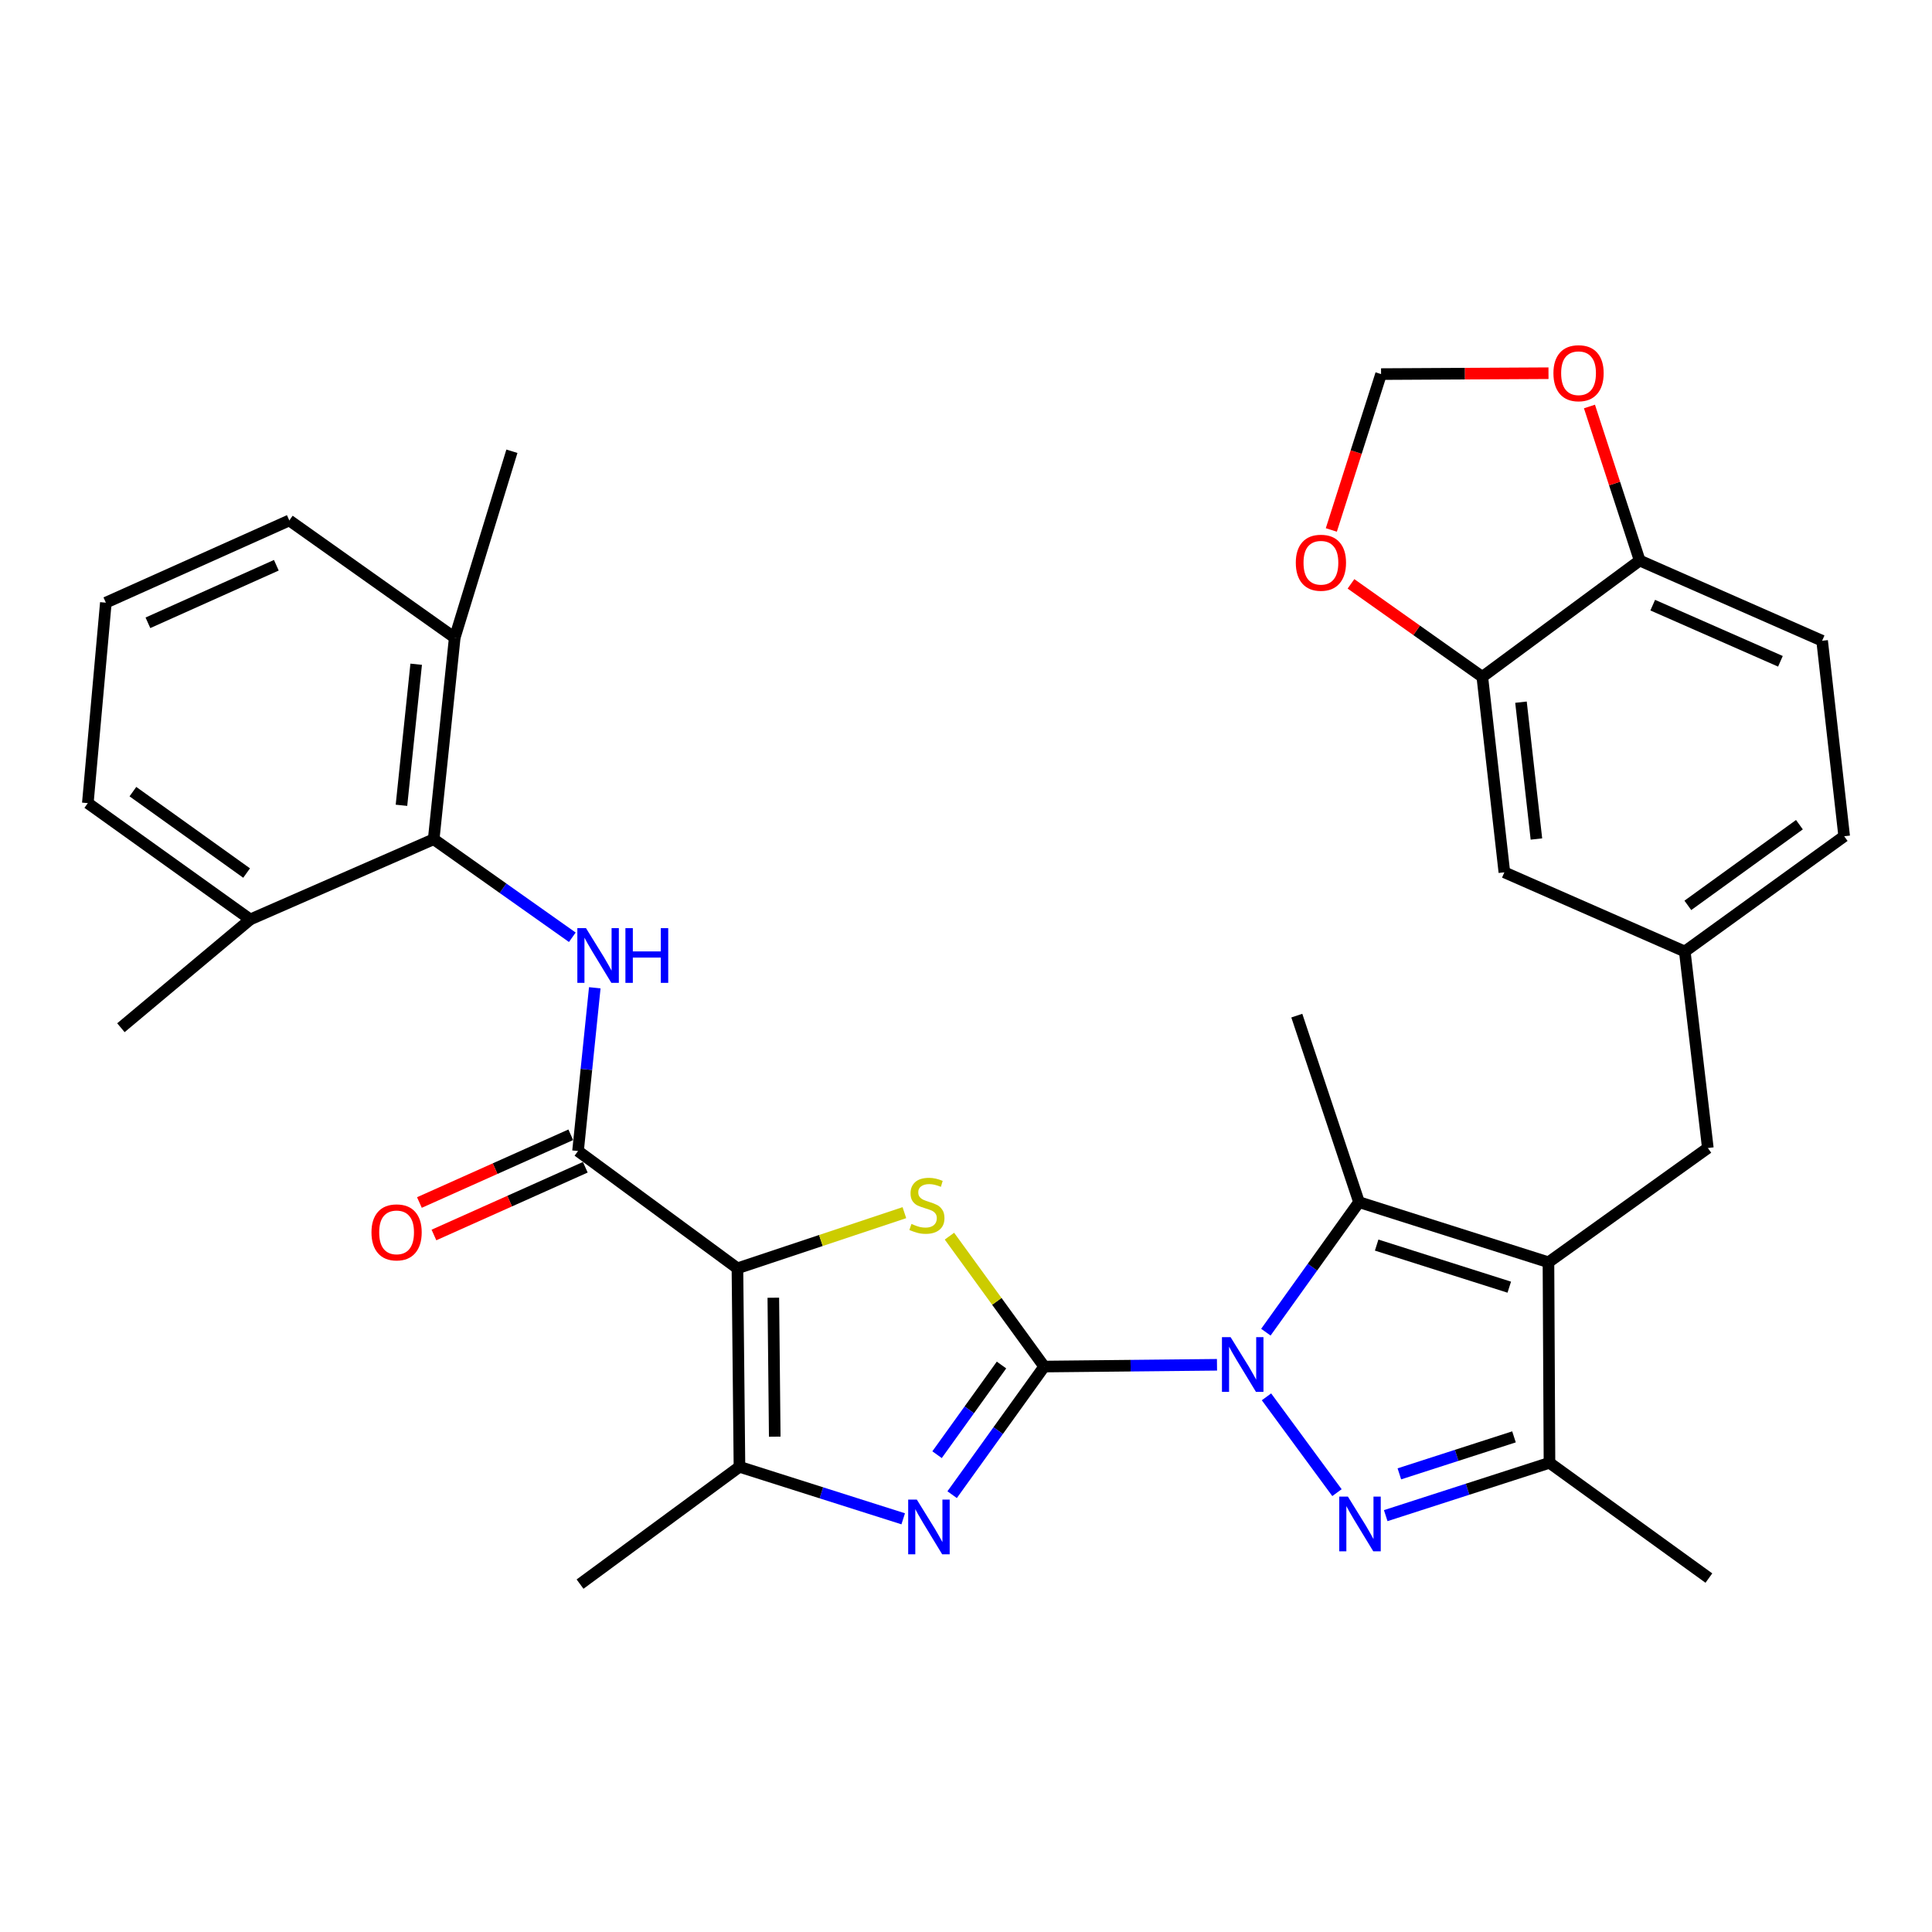 <?xml version='1.0' encoding='iso-8859-1'?>
<svg version='1.1' baseProfile='full'
              xmlns='http://www.w3.org/2000/svg'
                      xmlns:rdkit='http://www.rdkit.org/xml'
                      xmlns:xlink='http://www.w3.org/1999/xlink'
                  xml:space='preserve'
width='1000px' height='1000px' viewBox='0 0 1000 1000'>
<!-- END OF HEADER -->
<rect style='opacity:1.0;fill:#FFFFFF;stroke:none' width='1000' height='1000' x='0' y='0'> </rect>
<path class='bond-0' d='M 540.48,707.331 L 585.197,706.872' style='fill:none;fill-rule:evenodd;stroke:#000000;stroke-width:6px;stroke-linecap:butt;stroke-linejoin:miter;stroke-opacity:1' />
<path class='bond-0' d='M 585.197,706.872 L 629.915,706.414' style='fill:none;fill-rule:evenodd;stroke:#0000FF;stroke-width:6px;stroke-linecap:butt;stroke-linejoin:miter;stroke-opacity:1' />
<path class='bond-3' d='M 540.48,707.331 L 515.956,673.582' style='fill:none;fill-rule:evenodd;stroke:#000000;stroke-width:6px;stroke-linecap:butt;stroke-linejoin:miter;stroke-opacity:1' />
<path class='bond-3' d='M 515.956,673.582 L 491.432,639.832' style='fill:none;fill-rule:evenodd;stroke:#CCCC00;stroke-width:6px;stroke-linecap:butt;stroke-linejoin:miter;stroke-opacity:1' />
<path class='bond-5' d='M 540.48,707.331 L 516.653,740.486' style='fill:none;fill-rule:evenodd;stroke:#000000;stroke-width:6px;stroke-linecap:butt;stroke-linejoin:miter;stroke-opacity:1' />
<path class='bond-5' d='M 516.653,740.486 L 492.827,773.641' style='fill:none;fill-rule:evenodd;stroke:#0000FF;stroke-width:6px;stroke-linecap:butt;stroke-linejoin:miter;stroke-opacity:1' />
<path class='bond-5' d='M 518.375,706.529 L 501.696,729.737' style='fill:none;fill-rule:evenodd;stroke:#000000;stroke-width:6px;stroke-linecap:butt;stroke-linejoin:miter;stroke-opacity:1' />
<path class='bond-5' d='M 501.696,729.737 L 485.018,752.946' style='fill:none;fill-rule:evenodd;stroke:#0000FF;stroke-width:6px;stroke-linecap:butt;stroke-linejoin:miter;stroke-opacity:1' />
<path class='bond-2' d='M 655.526,722.998 L 692.012,772.589' style='fill:none;fill-rule:evenodd;stroke:#0000FF;stroke-width:6px;stroke-linecap:butt;stroke-linejoin:miter;stroke-opacity:1' />
<path class='bond-6' d='M 655.216,689.532 L 679.319,655.88' style='fill:none;fill-rule:evenodd;stroke:#0000FF;stroke-width:6px;stroke-linecap:butt;stroke-linejoin:miter;stroke-opacity:1' />
<path class='bond-6' d='M 679.319,655.88 L 703.421,622.228' style='fill:none;fill-rule:evenodd;stroke:#000000;stroke-width:6px;stroke-linecap:butt;stroke-linejoin:miter;stroke-opacity:1' />
<path class='bond-1' d='M 381.693,656.476 L 424.899,642.074' style='fill:none;fill-rule:evenodd;stroke:#000000;stroke-width:6px;stroke-linecap:butt;stroke-linejoin:miter;stroke-opacity:1' />
<path class='bond-1' d='M 424.899,642.074 L 468.106,627.671' style='fill:none;fill-rule:evenodd;stroke:#CCCC00;stroke-width:6px;stroke-linecap:butt;stroke-linejoin:miter;stroke-opacity:1' />
<path class='bond-7' d='M 381.693,656.476 L 299.188,595.767' style='fill:none;fill-rule:evenodd;stroke:#000000;stroke-width:6px;stroke-linecap:butt;stroke-linejoin:miter;stroke-opacity:1' />
<path class='bond-33' d='M 381.693,656.476 L 382.746,759.22' style='fill:none;fill-rule:evenodd;stroke:#000000;stroke-width:6px;stroke-linecap:butt;stroke-linejoin:miter;stroke-opacity:1' />
<path class='bond-33' d='M 400.268,671.698 L 401.006,743.619' style='fill:none;fill-rule:evenodd;stroke:#000000;stroke-width:6px;stroke-linecap:butt;stroke-linejoin:miter;stroke-opacity:1' />
<path class='bond-9' d='M 717.249,784.494 L 759.63,770.818' style='fill:none;fill-rule:evenodd;stroke:#0000FF;stroke-width:6px;stroke-linecap:butt;stroke-linejoin:miter;stroke-opacity:1' />
<path class='bond-9' d='M 759.63,770.818 L 802.01,757.142' style='fill:none;fill-rule:evenodd;stroke:#000000;stroke-width:6px;stroke-linecap:butt;stroke-linejoin:miter;stroke-opacity:1' />
<path class='bond-9' d='M 724.307,762.863 L 753.973,753.29' style='fill:none;fill-rule:evenodd;stroke:#0000FF;stroke-width:6px;stroke-linecap:butt;stroke-linejoin:miter;stroke-opacity:1' />
<path class='bond-9' d='M 753.973,753.29 L 783.64,743.717' style='fill:none;fill-rule:evenodd;stroke:#000000;stroke-width:6px;stroke-linecap:butt;stroke-linejoin:miter;stroke-opacity:1' />
<path class='bond-4' d='M 801.478,653.355 L 703.421,622.228' style='fill:none;fill-rule:evenodd;stroke:#000000;stroke-width:6px;stroke-linecap:butt;stroke-linejoin:miter;stroke-opacity:1' />
<path class='bond-4' d='M 781.197,666.241 L 712.557,644.452' style='fill:none;fill-rule:evenodd;stroke:#000000;stroke-width:6px;stroke-linecap:butt;stroke-linejoin:miter;stroke-opacity:1' />
<path class='bond-13' d='M 801.478,653.355 L 883.972,594.211' style='fill:none;fill-rule:evenodd;stroke:#000000;stroke-width:6px;stroke-linecap:butt;stroke-linejoin:miter;stroke-opacity:1' />
<path class='bond-34' d='M 801.478,653.355 L 802.01,757.142' style='fill:none;fill-rule:evenodd;stroke:#000000;stroke-width:6px;stroke-linecap:butt;stroke-linejoin:miter;stroke-opacity:1' />
<path class='bond-8' d='M 467.502,786.13 L 425.124,772.675' style='fill:none;fill-rule:evenodd;stroke:#0000FF;stroke-width:6px;stroke-linecap:butt;stroke-linejoin:miter;stroke-opacity:1' />
<path class='bond-8' d='M 425.124,772.675 L 382.746,759.22' style='fill:none;fill-rule:evenodd;stroke:#000000;stroke-width:6px;stroke-linecap:butt;stroke-linejoin:miter;stroke-opacity:1' />
<path class='bond-24' d='M 703.421,622.228 L 671.23,525.695' style='fill:none;fill-rule:evenodd;stroke:#000000;stroke-width:6px;stroke-linecap:butt;stroke-linejoin:miter;stroke-opacity:1' />
<path class='bond-10' d='M 299.188,595.767 L 303.524,553.519' style='fill:none;fill-rule:evenodd;stroke:#000000;stroke-width:6px;stroke-linecap:butt;stroke-linejoin:miter;stroke-opacity:1' />
<path class='bond-10' d='M 303.524,553.519 L 307.86,511.271' style='fill:none;fill-rule:evenodd;stroke:#0000FF;stroke-width:6px;stroke-linecap:butt;stroke-linejoin:miter;stroke-opacity:1' />
<path class='bond-17' d='M 295.427,587.361 L 256.256,604.889' style='fill:none;fill-rule:evenodd;stroke:#000000;stroke-width:6px;stroke-linecap:butt;stroke-linejoin:miter;stroke-opacity:1' />
<path class='bond-17' d='M 256.256,604.889 L 217.086,622.417' style='fill:none;fill-rule:evenodd;stroke:#FF0000;stroke-width:6px;stroke-linecap:butt;stroke-linejoin:miter;stroke-opacity:1' />
<path class='bond-17' d='M 302.95,604.173 L 263.779,621.701' style='fill:none;fill-rule:evenodd;stroke:#000000;stroke-width:6px;stroke-linecap:butt;stroke-linejoin:miter;stroke-opacity:1' />
<path class='bond-17' d='M 263.779,621.701 L 224.609,639.229' style='fill:none;fill-rule:evenodd;stroke:#FF0000;stroke-width:6px;stroke-linecap:butt;stroke-linejoin:miter;stroke-opacity:1' />
<path class='bond-26' d='M 382.746,759.22 L 300.232,819.929' style='fill:none;fill-rule:evenodd;stroke:#000000;stroke-width:6px;stroke-linecap:butt;stroke-linejoin:miter;stroke-opacity:1' />
<path class='bond-27' d='M 802.01,757.142 L 884.515,816.808' style='fill:none;fill-rule:evenodd;stroke:#000000;stroke-width:6px;stroke-linecap:butt;stroke-linejoin:miter;stroke-opacity:1' />
<path class='bond-11' d='M 296.229,485.128 L 260.355,459.754' style='fill:none;fill-rule:evenodd;stroke:#0000FF;stroke-width:6px;stroke-linecap:butt;stroke-linejoin:miter;stroke-opacity:1' />
<path class='bond-11' d='M 260.355,459.754 L 224.481,434.381' style='fill:none;fill-rule:evenodd;stroke:#000000;stroke-width:6px;stroke-linecap:butt;stroke-linejoin:miter;stroke-opacity:1' />
<path class='bond-21' d='M 224.481,434.381 L 235.369,330.071' style='fill:none;fill-rule:evenodd;stroke:#000000;stroke-width:6px;stroke-linecap:butt;stroke-linejoin:miter;stroke-opacity:1' />
<path class='bond-21' d='M 207.796,416.822 L 215.417,343.806' style='fill:none;fill-rule:evenodd;stroke:#000000;stroke-width:6px;stroke-linecap:butt;stroke-linejoin:miter;stroke-opacity:1' />
<path class='bond-22' d='M 224.481,434.381 L 129.535,475.894' style='fill:none;fill-rule:evenodd;stroke:#000000;stroke-width:6px;stroke-linecap:butt;stroke-linejoin:miter;stroke-opacity:1' />
<path class='bond-12' d='M 767.241,350.331 L 778.66,451.51' style='fill:none;fill-rule:evenodd;stroke:#000000;stroke-width:6px;stroke-linecap:butt;stroke-linejoin:miter;stroke-opacity:1' />
<path class='bond-12' d='M 787.256,363.442 L 795.249,434.267' style='fill:none;fill-rule:evenodd;stroke:#000000;stroke-width:6px;stroke-linecap:butt;stroke-linejoin:miter;stroke-opacity:1' />
<path class='bond-15' d='M 767.241,350.331 L 733.251,326.267' style='fill:none;fill-rule:evenodd;stroke:#000000;stroke-width:6px;stroke-linecap:butt;stroke-linejoin:miter;stroke-opacity:1' />
<path class='bond-15' d='M 733.251,326.267 L 699.262,302.203' style='fill:none;fill-rule:evenodd;stroke:#FF0000;stroke-width:6px;stroke-linecap:butt;stroke-linejoin:miter;stroke-opacity:1' />
<path class='bond-36' d='M 767.241,350.331 L 848.701,290.134' style='fill:none;fill-rule:evenodd;stroke:#000000;stroke-width:6px;stroke-linecap:butt;stroke-linejoin:miter;stroke-opacity:1' />
<path class='bond-20' d='M 883.972,594.211 L 872.041,492.491' style='fill:none;fill-rule:evenodd;stroke:#000000;stroke-width:6px;stroke-linecap:butt;stroke-linejoin:miter;stroke-opacity:1' />
<path class='bond-14' d='M 848.701,290.134 L 943.126,331.657' style='fill:none;fill-rule:evenodd;stroke:#000000;stroke-width:6px;stroke-linecap:butt;stroke-linejoin:miter;stroke-opacity:1' />
<path class='bond-14' d='M 855.451,313.223 L 921.548,342.289' style='fill:none;fill-rule:evenodd;stroke:#000000;stroke-width:6px;stroke-linecap:butt;stroke-linejoin:miter;stroke-opacity:1' />
<path class='bond-16' d='M 848.701,290.134 L 835.7,250.268' style='fill:none;fill-rule:evenodd;stroke:#000000;stroke-width:6px;stroke-linecap:butt;stroke-linejoin:miter;stroke-opacity:1' />
<path class='bond-16' d='M 835.7,250.268 L 822.698,210.401' style='fill:none;fill-rule:evenodd;stroke:#FF0000;stroke-width:6px;stroke-linecap:butt;stroke-linejoin:miter;stroke-opacity:1' />
<path class='bond-18' d='M 689.091,274.308 L 701.965,233.97' style='fill:none;fill-rule:evenodd;stroke:#FF0000;stroke-width:6px;stroke-linecap:butt;stroke-linejoin:miter;stroke-opacity:1' />
<path class='bond-18' d='M 701.965,233.97 L 714.84,193.632' style='fill:none;fill-rule:evenodd;stroke:#000000;stroke-width:6px;stroke-linecap:butt;stroke-linejoin:miter;stroke-opacity:1' />
<path class='bond-37' d='M 801.497,193.172 L 758.169,193.402' style='fill:none;fill-rule:evenodd;stroke:#FF0000;stroke-width:6px;stroke-linecap:butt;stroke-linejoin:miter;stroke-opacity:1' />
<path class='bond-37' d='M 758.169,193.402 L 714.84,193.632' style='fill:none;fill-rule:evenodd;stroke:#000000;stroke-width:6px;stroke-linecap:butt;stroke-linejoin:miter;stroke-opacity:1' />
<path class='bond-19' d='M 778.66,451.51 L 872.041,492.491' style='fill:none;fill-rule:evenodd;stroke:#000000;stroke-width:6px;stroke-linecap:butt;stroke-linejoin:miter;stroke-opacity:1' />
<path class='bond-25' d='M 872.041,492.491 L 954.545,432.836' style='fill:none;fill-rule:evenodd;stroke:#000000;stroke-width:6px;stroke-linecap:butt;stroke-linejoin:miter;stroke-opacity:1' />
<path class='bond-25' d='M 873.625,468.617 L 931.378,426.858' style='fill:none;fill-rule:evenodd;stroke:#000000;stroke-width:6px;stroke-linecap:butt;stroke-linejoin:miter;stroke-opacity:1' />
<path class='bond-30' d='M 235.369,330.071 L 149.744,269.383' style='fill:none;fill-rule:evenodd;stroke:#000000;stroke-width:6px;stroke-linecap:butt;stroke-linejoin:miter;stroke-opacity:1' />
<path class='bond-31' d='M 235.369,330.071 L 264.961,233.569' style='fill:none;fill-rule:evenodd;stroke:#000000;stroke-width:6px;stroke-linecap:butt;stroke-linejoin:miter;stroke-opacity:1' />
<path class='bond-29' d='M 129.535,475.894 L 45.455,415.696' style='fill:none;fill-rule:evenodd;stroke:#000000;stroke-width:6px;stroke-linecap:butt;stroke-linejoin:miter;stroke-opacity:1' />
<path class='bond-29' d='M 127.645,451.888 L 68.789,409.75' style='fill:none;fill-rule:evenodd;stroke:#000000;stroke-width:6px;stroke-linecap:butt;stroke-linejoin:miter;stroke-opacity:1' />
<path class='bond-32' d='M 129.535,475.894 L 62.584,531.947' style='fill:none;fill-rule:evenodd;stroke:#000000;stroke-width:6px;stroke-linecap:butt;stroke-linejoin:miter;stroke-opacity:1' />
<path class='bond-23' d='M 943.126,331.657 L 954.545,432.836' style='fill:none;fill-rule:evenodd;stroke:#000000;stroke-width:6px;stroke-linecap:butt;stroke-linejoin:miter;stroke-opacity:1' />
<path class='bond-28' d='M 54.786,311.939 L 45.455,415.696' style='fill:none;fill-rule:evenodd;stroke:#000000;stroke-width:6px;stroke-linecap:butt;stroke-linejoin:miter;stroke-opacity:1' />
<path class='bond-35' d='M 54.786,311.939 L 149.744,269.383' style='fill:none;fill-rule:evenodd;stroke:#000000;stroke-width:6px;stroke-linecap:butt;stroke-linejoin:miter;stroke-opacity:1' />
<path class='bond-35' d='M 76.563,322.363 L 143.033,292.574' style='fill:none;fill-rule:evenodd;stroke:#000000;stroke-width:6px;stroke-linecap:butt;stroke-linejoin:miter;stroke-opacity:1' />
<path  class='atom-1' d='M 636.963 692.117
L 646.243 707.117
Q 647.163 708.597, 648.643 711.277
Q 650.123 713.957, 650.203 714.117
L 650.203 692.117
L 653.963 692.117
L 653.963 720.437
L 650.083 720.437
L 640.123 704.037
Q 638.963 702.117, 637.723 699.917
Q 636.523 697.717, 636.163 697.037
L 636.163 720.437
L 632.483 720.437
L 632.483 692.117
L 636.963 692.117
' fill='#0000FF'/>
<path  class='atom-3' d='M 697.673 774.631
L 706.953 789.631
Q 707.873 791.111, 709.353 793.791
Q 710.833 796.471, 710.913 796.631
L 710.913 774.631
L 714.673 774.631
L 714.673 802.951
L 710.793 802.951
L 700.833 786.551
Q 699.673 784.631, 698.433 782.431
Q 697.233 780.231, 696.873 779.551
L 696.873 802.951
L 693.193 802.951
L 693.193 774.631
L 697.673 774.631
' fill='#0000FF'/>
<path  class='atom-4' d='M 471.77 633.503
Q 472.09 633.623, 473.41 634.183
Q 474.73 634.743, 476.17 635.103
Q 477.65 635.423, 479.09 635.423
Q 481.77 635.423, 483.33 634.143
Q 484.89 632.823, 484.89 630.543
Q 484.89 628.983, 484.09 628.023
Q 483.33 627.063, 482.13 626.543
Q 480.93 626.023, 478.93 625.423
Q 476.41 624.663, 474.89 623.943
Q 473.41 623.223, 472.33 621.703
Q 471.29 620.183, 471.29 617.623
Q 471.29 614.063, 473.69 611.863
Q 476.13 609.663, 480.93 609.663
Q 484.21 609.663, 487.93 611.223
L 487.01 614.303
Q 483.61 612.903, 481.05 612.903
Q 478.29 612.903, 476.77 614.063
Q 475.25 615.183, 475.29 617.143
Q 475.29 618.663, 476.05 619.583
Q 476.85 620.503, 477.97 621.023
Q 479.13 621.543, 481.05 622.143
Q 483.61 622.943, 485.13 623.743
Q 486.65 624.543, 487.73 626.183
Q 488.85 627.783, 488.85 630.543
Q 488.85 634.463, 486.21 636.583
Q 483.61 638.663, 479.25 638.663
Q 476.73 638.663, 474.81 638.103
Q 472.93 637.583, 470.69 636.663
L 471.77 633.503
' fill='#CCCC00'/>
<path  class='atom-6' d='M 474.554 776.197
L 483.834 791.197
Q 484.754 792.677, 486.234 795.357
Q 487.714 798.037, 487.794 798.197
L 487.794 776.197
L 491.554 776.197
L 491.554 804.517
L 487.674 804.517
L 477.714 788.117
Q 476.554 786.197, 475.314 783.997
Q 474.114 781.797, 473.754 781.117
L 473.754 804.517
L 470.074 804.517
L 470.074 776.197
L 474.554 776.197
' fill='#0000FF'/>
<path  class='atom-11' d='M 303.314 480.408
L 312.594 495.408
Q 313.514 496.888, 314.994 499.568
Q 316.474 502.248, 316.554 502.408
L 316.554 480.408
L 320.314 480.408
L 320.314 508.728
L 316.434 508.728
L 306.474 492.328
Q 305.314 490.408, 304.074 488.208
Q 302.874 486.008, 302.514 485.328
L 302.514 508.728
L 298.834 508.728
L 298.834 480.408
L 303.314 480.408
' fill='#0000FF'/>
<path  class='atom-11' d='M 323.714 480.408
L 327.554 480.408
L 327.554 492.448
L 342.034 492.448
L 342.034 480.408
L 345.874 480.408
L 345.874 508.728
L 342.034 508.728
L 342.034 495.648
L 327.554 495.648
L 327.554 508.728
L 323.714 508.728
L 323.714 480.408
' fill='#0000FF'/>
<path  class='atom-16' d='M 670.703 291.268
Q 670.703 284.468, 674.063 280.668
Q 677.423 276.868, 683.703 276.868
Q 689.983 276.868, 693.343 280.668
Q 696.703 284.468, 696.703 291.268
Q 696.703 298.148, 693.303 302.068
Q 689.903 305.948, 683.703 305.948
Q 677.463 305.948, 674.063 302.068
Q 670.703 298.188, 670.703 291.268
M 683.703 302.748
Q 688.023 302.748, 690.343 299.868
Q 692.703 296.948, 692.703 291.268
Q 692.703 285.708, 690.343 282.908
Q 688.023 280.068, 683.703 280.068
Q 679.383 280.068, 677.023 282.868
Q 674.703 285.668, 674.703 291.268
Q 674.703 296.988, 677.023 299.868
Q 679.383 302.748, 683.703 302.748
' fill='#FF0000'/>
<path  class='atom-17' d='M 804.052 193.169
Q 804.052 186.369, 807.412 182.569
Q 810.772 178.769, 817.052 178.769
Q 823.332 178.769, 826.692 182.569
Q 830.052 186.369, 830.052 193.169
Q 830.052 200.049, 826.652 203.969
Q 823.252 207.849, 817.052 207.849
Q 810.812 207.849, 807.412 203.969
Q 804.052 200.089, 804.052 193.169
M 817.052 204.649
Q 821.372 204.649, 823.692 201.769
Q 826.052 198.849, 826.052 193.169
Q 826.052 187.609, 823.692 184.809
Q 821.372 181.969, 817.052 181.969
Q 812.732 181.969, 810.372 184.769
Q 808.052 187.569, 808.052 193.169
Q 808.052 198.889, 810.372 201.769
Q 812.732 204.649, 817.052 204.649
' fill='#FF0000'/>
<path  class='atom-18' d='M 192.275 637.871
Q 192.275 631.071, 195.635 627.271
Q 198.995 623.471, 205.275 623.471
Q 211.555 623.471, 214.915 627.271
Q 218.275 631.071, 218.275 637.871
Q 218.275 644.751, 214.875 648.671
Q 211.475 652.551, 205.275 652.551
Q 199.035 652.551, 195.635 648.671
Q 192.275 644.791, 192.275 637.871
M 205.275 649.351
Q 209.595 649.351, 211.915 646.471
Q 214.275 643.551, 214.275 637.871
Q 214.275 632.311, 211.915 629.511
Q 209.595 626.671, 205.275 626.671
Q 200.955 626.671, 198.595 629.471
Q 196.275 632.271, 196.275 637.871
Q 196.275 643.591, 198.595 646.471
Q 200.955 649.351, 205.275 649.351
' fill='#FF0000'/>
</svg>
